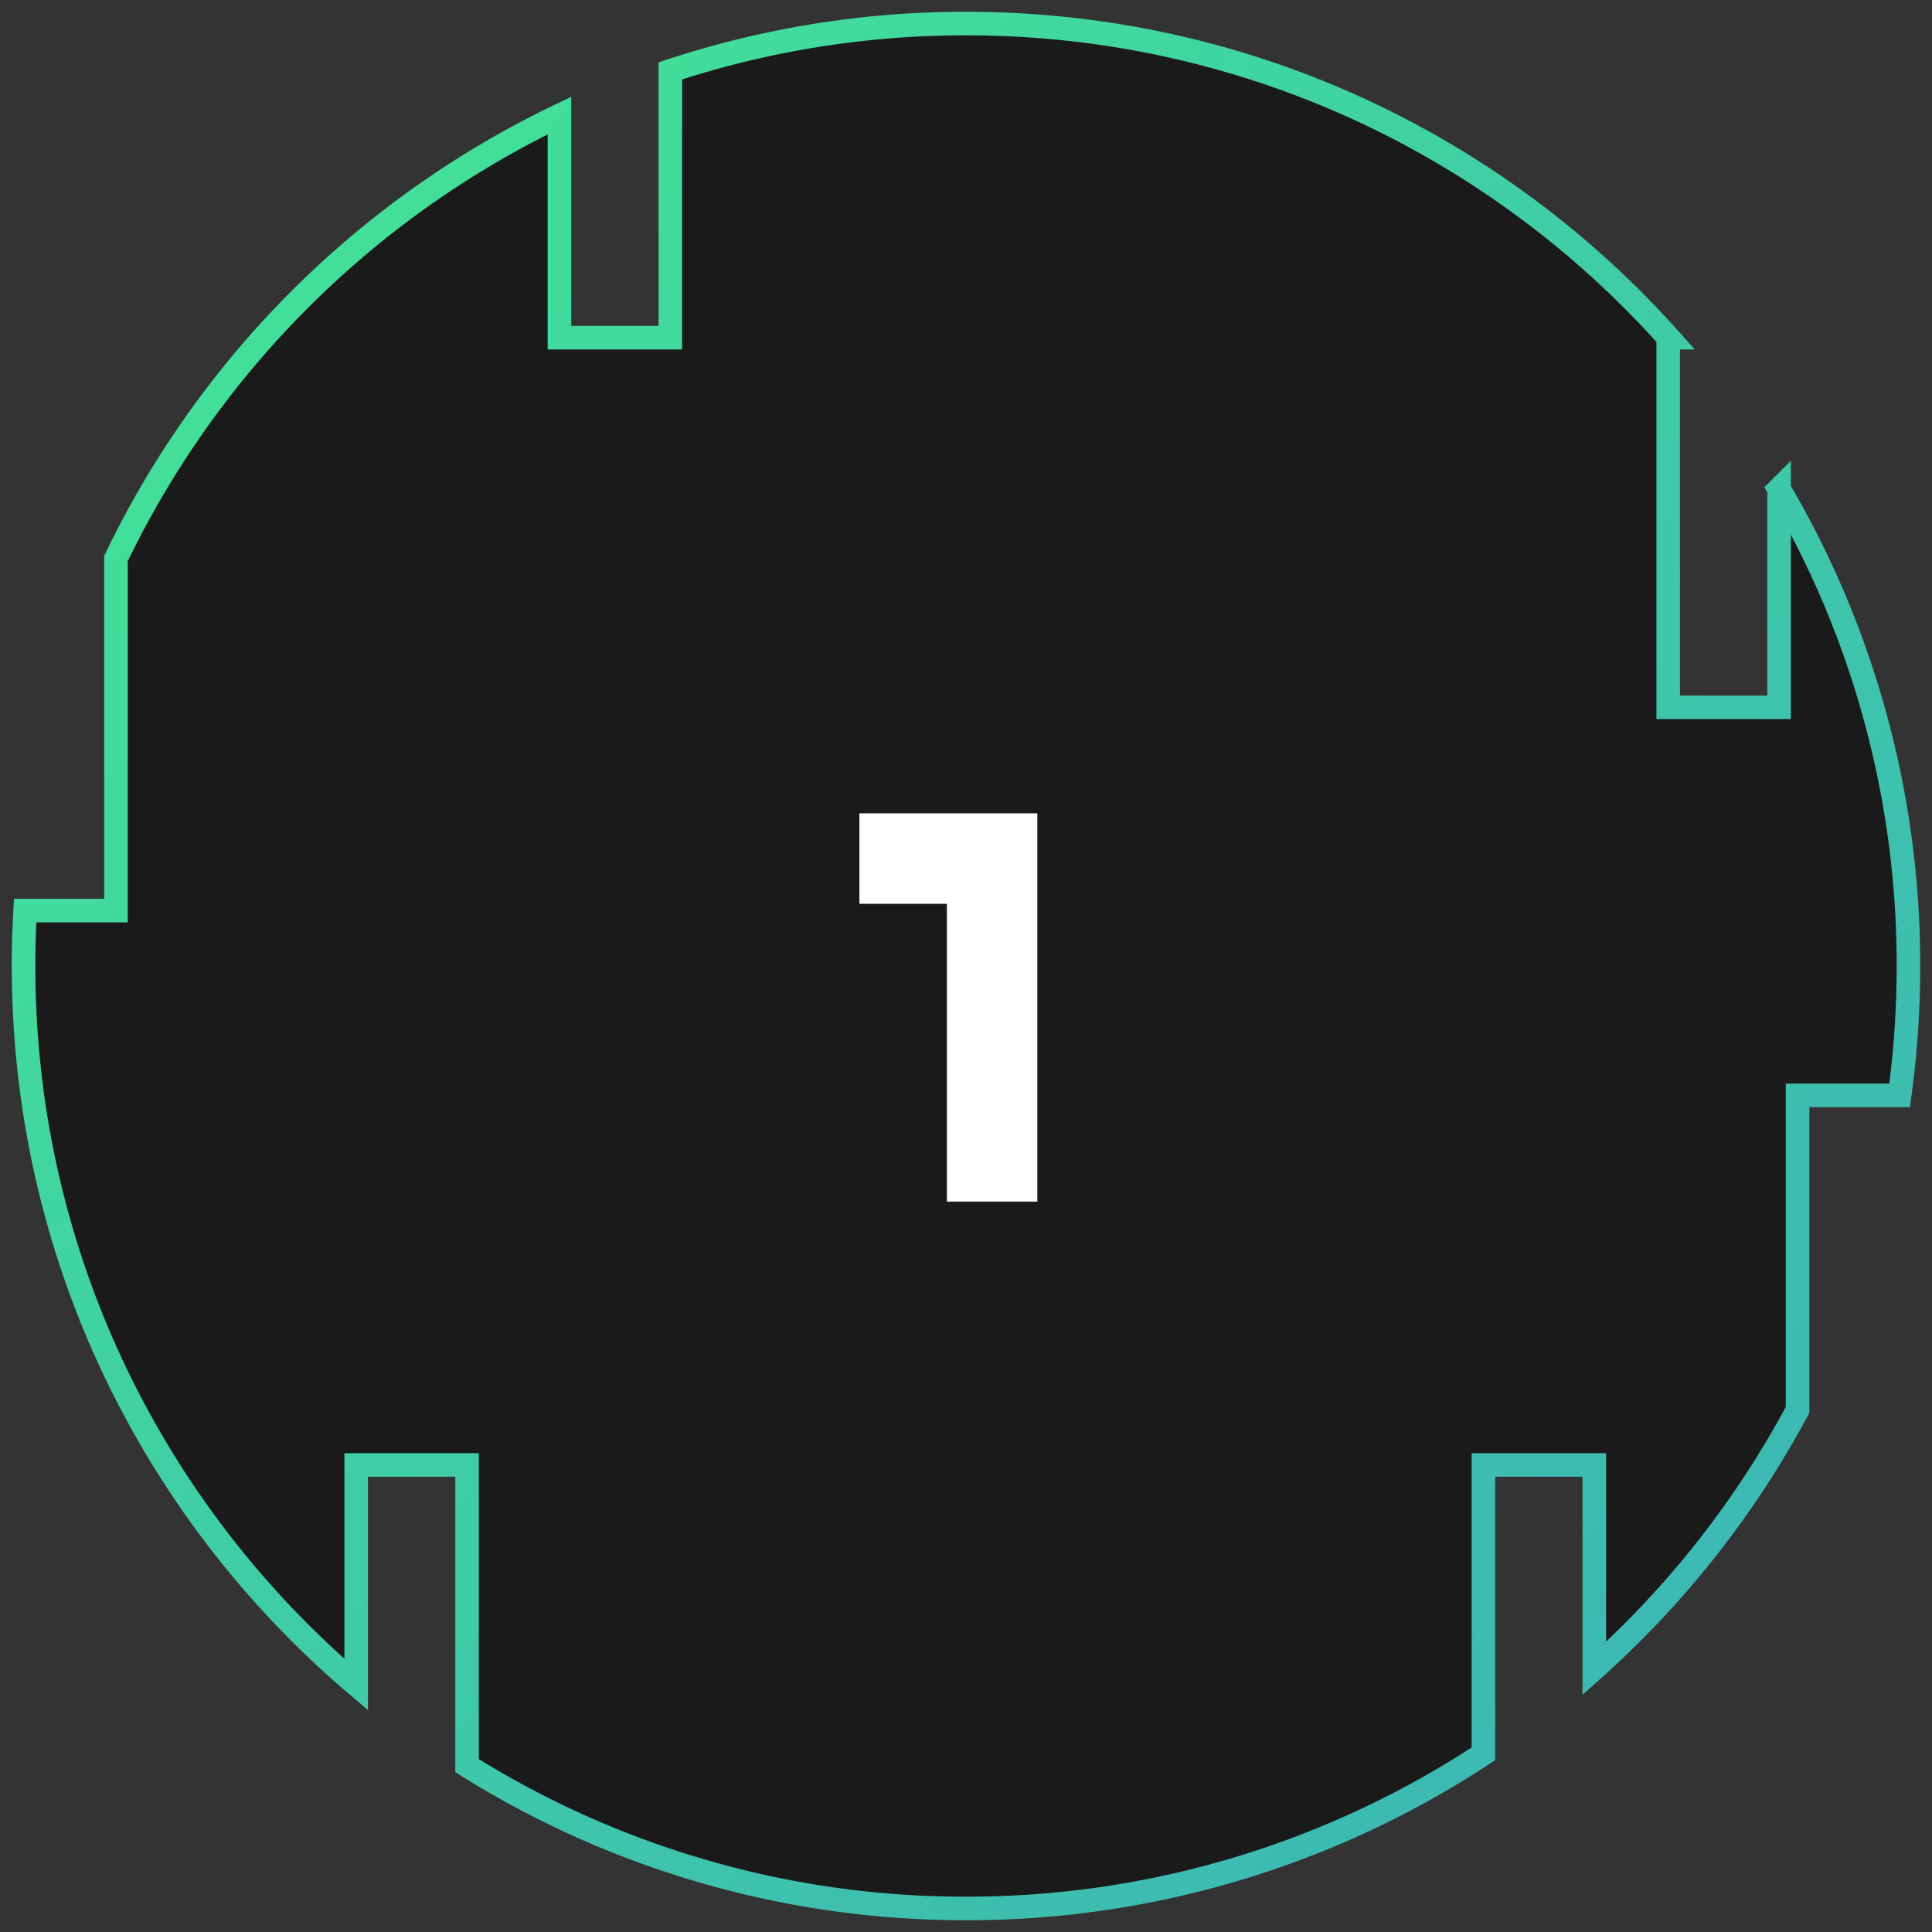 <svg xmlns="http://www.w3.org/2000/svg" width="82" height="82" viewBox="0 0 82 82">
    <rect x="0" y="0" width="82" height="82" fill="#333333" stroke="none"/>
    <defs>
        <linearGradient id="a" x1="0%" y1="0%" y2="100%">
            <stop offset="0%" stop-color="#43E695"/>
            <stop offset="100%" stop-color="#3BB2B8"/>
        </linearGradient>
    </defs>
    <g fill="none" fill-rule="evenodd">
        <path fill="#000" fill-opacity=".491" stroke="url(#a)" d="M3.922 22.706A40.163 40.163 0 0 1 22.745 3.903v9.43h4.706V2.008A39.963 39.963 0 0 1 40 0c11.847 0 22.49 5.15 29.815 13.333h-.011V29.02h4.706v-9.258A39.815 39.815 0 0 1 80 40c0 1.863-.127 3.695-.374 5.49h-4.332v13.35a40.16 40.16 0 0 1-8.627 10.975v-8.639H61.96v12.262A39.813 39.813 0 0 1 40 80a39.813 39.813 0 0 1-21.176-6.06V61.177h-4.706V70.5C5.48 63.162 0 52.22 0 40c0-.79.023-1.574.068-2.353h3.854V22.706z" transform="translate(1 1)"/>
        <path fill="#FFF" d="M44.028 51h-3.84V38.36h-3.712v-3.84h7.552z"/>
    </g>
</svg>
